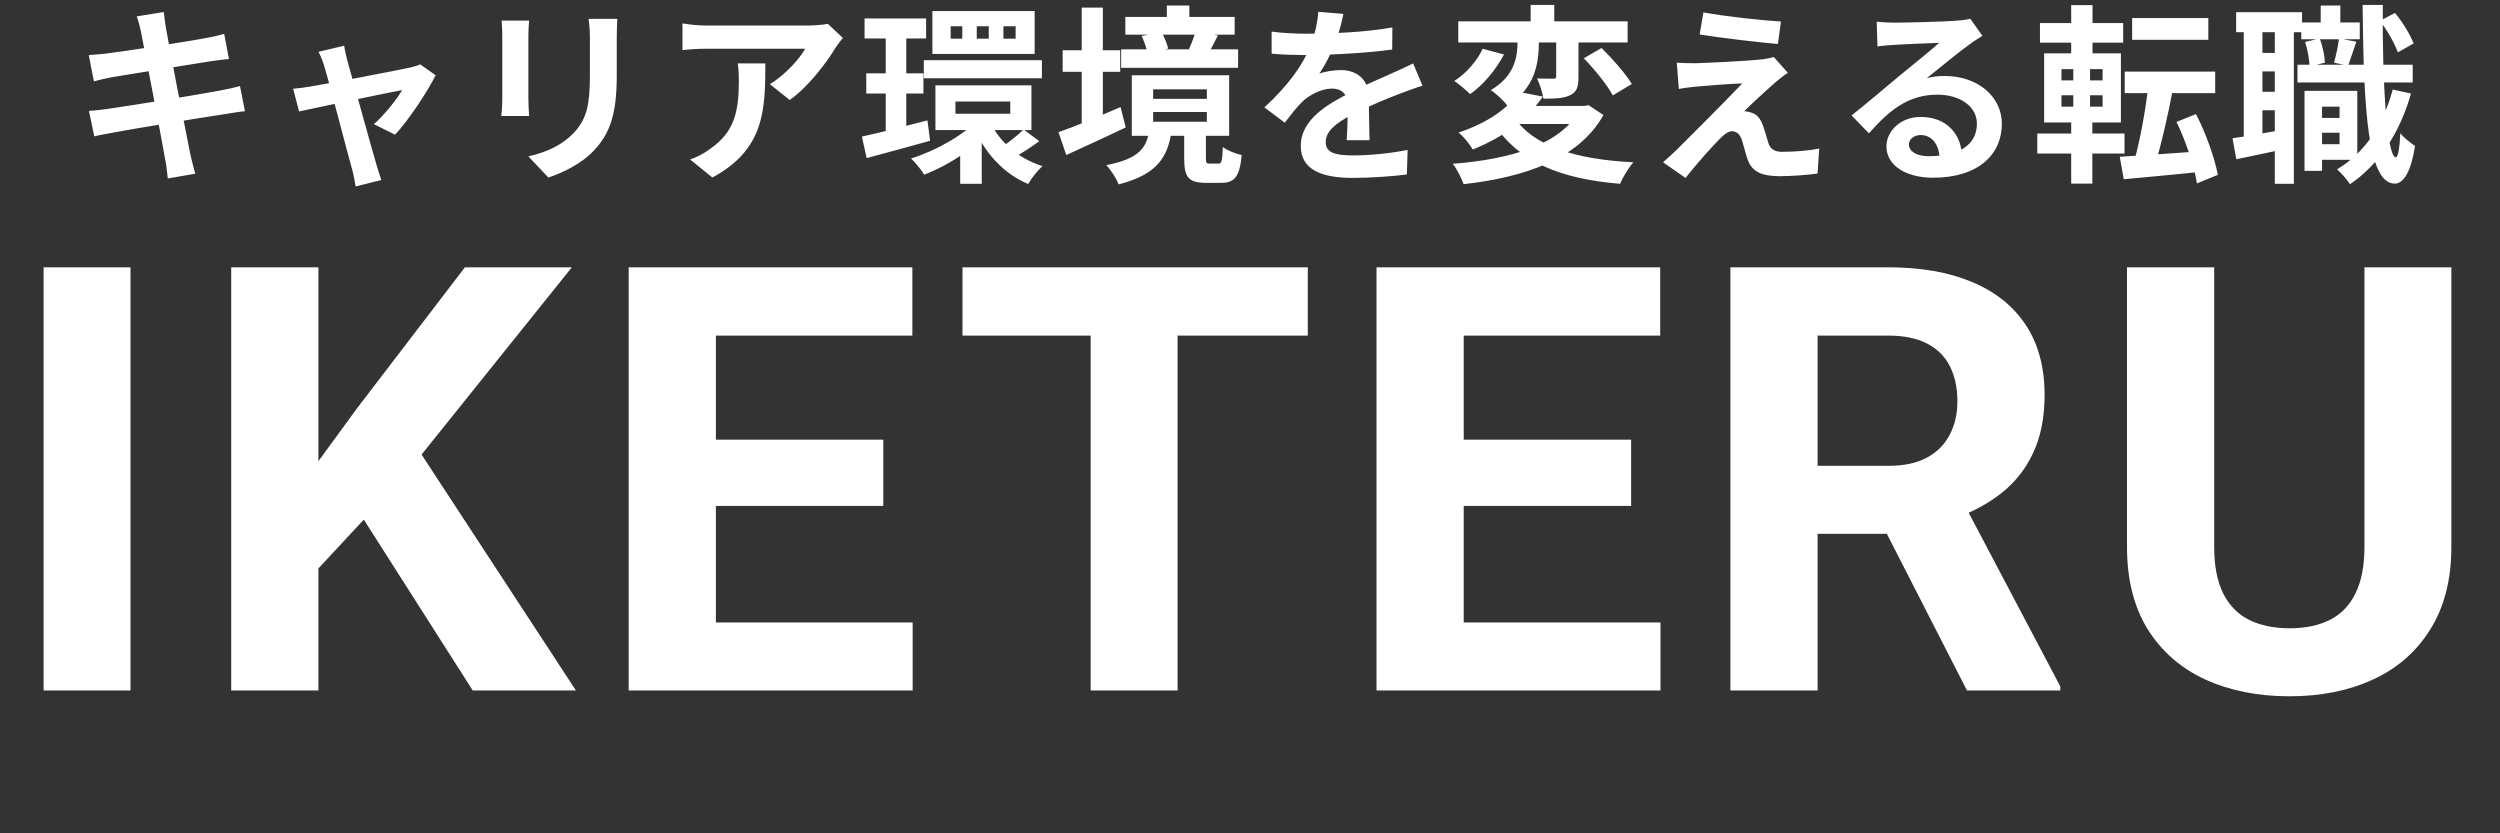 <svg width="105" height="35" viewBox="0 0 105 35" fill="none" xmlns="http://www.w3.org/2000/svg">
<rect x="0" y="0" width="105" height="35" fill="#333333" stroke="none"/>
<path d="M5.912 1.288C6.04 1.936 6.816 5.968 6.936 6.688C6.992 6.928 7.008 7.2 7.048 7.496L8.2 7.296C8.128 7.032 8.056 6.744 8 6.512C7.832 5.696 7.04 1.648 6.96 1.12C6.928 0.928 6.896 0.656 6.88 0.504L5.744 0.688C5.808 0.872 5.864 1.064 5.912 1.288ZM3.728 2.312L3.944 3.416C4.216 3.344 4.424 3.296 4.672 3.248C5.272 3.144 8.024 2.704 8.872 2.568C9.112 2.536 9.44 2.488 9.616 2.48L9.416 1.424C9.224 1.48 8.92 1.552 8.672 1.592C7.952 1.736 5.152 2.168 4.472 2.248C4.216 2.28 3.976 2.296 3.728 2.312ZM3.736 4.656L3.96 5.728C4.136 5.68 4.416 5.632 4.76 5.568C5.552 5.416 8.432 4.944 9.448 4.792C9.744 4.744 10.072 4.688 10.288 4.672L10.08 3.616C9.864 3.672 9.568 3.744 9.256 3.8C8.336 3.976 5.416 4.448 4.56 4.568C4.312 4.608 3.944 4.648 3.736 4.656ZM14.456 1.92L13.376 2.176C13.464 2.344 13.552 2.544 13.608 2.744C13.864 3.576 14.592 6.432 14.792 7.128C14.856 7.352 14.904 7.616 14.936 7.832L16.016 7.56C15.96 7.4 15.848 7.048 15.808 6.904C15.608 6.24 14.856 3.488 14.584 2.528C14.536 2.32 14.48 2.112 14.456 1.92ZM18.296 3.16L17.648 2.704C17.544 2.752 17.384 2.8 17.248 2.832C16.68 2.96 13.48 3.568 13.048 3.632C12.784 3.68 12.56 3.704 12.312 3.728L12.56 4.68C13.216 4.536 16.472 3.856 16.888 3.784C16.672 4.176 16.12 4.848 15.704 5.216L16.592 5.656C17.152 5.064 17.952 3.856 18.296 3.16ZM25.928 0.792H24.72C24.752 1.016 24.776 1.272 24.776 1.6C24.776 1.944 24.776 2.712 24.776 3.112C24.776 4.36 24.664 4.96 24.12 5.56C23.632 6.08 22.992 6.384 22.192 6.568L23.032 7.456C23.616 7.264 24.44 6.88 24.968 6.296C25.568 5.64 25.904 4.904 25.904 3.176C25.904 2.784 25.904 2.008 25.904 1.6C25.904 1.272 25.912 1.016 25.928 0.792ZM22.224 0.864H21.064C21.088 1.048 21.096 1.328 21.096 1.472C21.096 1.824 21.096 3.712 21.096 4.168C21.096 4.416 21.072 4.728 21.056 4.872H22.224C22.208 4.688 22.192 4.376 22.192 4.176C22.192 3.728 22.192 1.824 22.192 1.472C22.192 1.224 22.208 1.048 22.224 0.864ZM35.4 1.592L34.768 1C34.616 1.04 34.176 1.072 33.952 1.072C33.536 1.072 30.144 1.072 29.64 1.072C29.312 1.072 28.976 1.032 28.664 0.984V2.104C29.04 2.064 29.312 2.048 29.64 2.048C30.144 2.048 33.328 2.048 33.816 2.048C33.608 2.44 32.984 3.144 32.336 3.536L33.168 4.2C33.96 3.64 34.72 2.624 35.096 2C35.168 1.888 35.32 1.696 35.4 1.592ZM32.144 2.664H30.984C31.024 2.928 31.032 3.136 31.032 3.392C31.032 4.704 30.84 5.544 29.832 6.248C29.536 6.472 29.248 6.608 28.984 6.696L29.92 7.456C32.096 6.28 32.144 4.648 32.144 2.664ZM36.312 0.776V1.616H38.896V0.776H36.312ZM36.384 3.08V3.928H38.784V3.08H36.384ZM38.8 2.528V3.288H43.76V2.528H38.8ZM36.2 5.736L36.4 6.64C37.168 6.432 38.152 6.168 39.064 5.912L38.952 5.056C37.952 5.32 36.904 5.584 36.2 5.736ZM40.128 4.264H42.432V4.776H40.128V4.264ZM39.288 3.584V5.464H43.32V3.584H39.288ZM42.144 1.104H42.656V1.624H42.144V1.104ZM41.024 1.104H41.528V1.624H41.024V1.104ZM39.928 1.104H40.416V1.624H39.928V1.104ZM39.16 0.464V2.264H43.456V0.464H39.16ZM41.568 5.096L40.88 5.296C41.328 6.384 42.128 7.288 43.184 7.728C43.312 7.496 43.584 7.152 43.784 6.976C42.768 6.664 41.96 5.936 41.568 5.096ZM42.992 5.44C42.776 5.648 42.4 5.96 42.136 6.128L42.68 6.56C42.96 6.408 43.328 6.168 43.648 5.928L42.992 5.44ZM37.2 1.144V5.944L38.064 5.8V1.144H37.2ZM41.12 4.968C40.512 5.656 39.32 6.328 38.264 6.656C38.448 6.824 38.696 7.136 38.816 7.336C39.896 6.92 41.096 6.128 41.792 5.272L41.12 4.968ZM40.328 6.096V7.72H41.232V5.488L40.328 6.096ZM47.264 0.712V1.456H51.856V0.712H47.264ZM47.088 2.072V2.848H52V2.072H47.088ZM49.008 0.232V1.216H49.952V0.232H49.008ZM50.216 1.312C50.16 1.528 50.04 1.84 49.936 2.056L50.768 2.224C50.872 2.04 51 1.784 51.152 1.488L50.216 1.312ZM47.952 1.512C48.056 1.744 48.168 2.048 48.192 2.248L49.064 2.04C49.016 1.84 48.904 1.544 48.776 1.344L47.952 1.512ZM48.432 4.704H50.688V5.112H48.432V4.704ZM48.432 3.752H50.688V4.152H48.432V3.752ZM47.536 3.16V5.704H51.624V3.16H47.536ZM49.736 5.52V6.656C49.736 7.416 49.896 7.68 50.648 7.68C50.792 7.68 51.128 7.68 51.28 7.68C51.84 7.68 52.064 7.448 52.152 6.512C51.912 6.464 51.528 6.312 51.36 6.176C51.336 6.784 51.304 6.872 51.176 6.872C51.096 6.872 50.864 6.872 50.808 6.872C50.672 6.872 50.648 6.84 50.648 6.64V5.52H49.736ZM48.272 5.488C48.144 6.2 47.864 6.664 46.464 6.936C46.648 7.12 46.896 7.512 46.984 7.744C48.64 7.32 49.048 6.568 49.208 5.488H48.272ZM44.632 2.112V3.016H47.048V2.112H44.632ZM45.432 0.32V5.632H46.32V0.32H45.432ZM44.456 5.552L44.784 6.512C45.512 6.176 46.432 5.76 47.28 5.352L47.064 4.496C46.12 4.904 45.112 5.328 44.456 5.552ZM56.424 0.584L55.368 0.496C55.344 0.904 55.24 1.392 55.08 1.824C54.744 2.704 54.128 3.568 53.104 4.512L53.96 5.152C54.232 4.8 54.456 4.512 54.696 4.272C55 3.984 55.504 3.72 55.944 3.72C56.28 3.72 56.6 3.888 56.6 4.4C56.608 4.832 56.592 5.512 56.56 5.888H57.52C57.512 5.384 57.488 4.512 57.488 4.08C57.488 3.336 56.984 2.944 56.32 2.944C56.048 2.944 55.624 3 55.408 3.096C55.632 2.776 55.864 2.32 56.032 1.928C56.256 1.352 56.36 0.88 56.424 0.584ZM53.408 1.328V2.256C53.848 2.296 54.432 2.312 54.76 2.312C55.736 2.312 57.344 2.24 58.472 2.08L58.48 1.152C57.32 1.36 55.872 1.416 54.816 1.416C54.408 1.416 53.816 1.384 53.408 1.328ZM59.744 3.6L59.352 2.664C59.048 2.816 58.768 2.944 58.456 3.08C57.976 3.304 57.472 3.496 56.736 3.88C55.776 4.36 54.632 5.016 54.632 6.128C54.632 7.16 55.568 7.472 56.816 7.472C57.576 7.472 58.552 7.4 59.088 7.328L59.12 6.296C58.416 6.44 57.52 6.528 56.84 6.528C56.064 6.528 55.68 6.408 55.68 5.968C55.68 5.528 56.072 5.184 56.8 4.808C57.552 4.424 58.272 4.136 58.792 3.936C59.064 3.832 59.496 3.672 59.744 3.6ZM61.248 0.896V1.784H68.36V0.896H61.248ZM64.288 0.208V1.264H65.28V0.208H64.288ZM65.36 1.256V3.2C65.36 3.288 65.336 3.304 65.24 3.304C65.144 3.304 64.84 3.304 64.56 3.296C64.672 3.544 64.784 3.888 64.824 4.144C65.304 4.144 65.672 4.136 65.944 4C66.232 3.864 66.296 3.64 66.296 3.224V1.256H65.36ZM63.736 1.136V1.744C63.736 2.376 63.624 3.192 62.616 3.784C62.832 3.928 63.168 4.24 63.312 4.44C64.496 3.696 64.632 2.608 64.632 1.768V1.136H63.736ZM66.52 2.448C66.976 2.92 67.512 3.576 67.736 4.008L68.536 3.528C68.28 3.096 67.72 2.464 67.264 2.016L66.52 2.448ZM62.272 2.048C62.056 2.528 61.592 3.08 61.08 3.4C61.272 3.528 61.576 3.784 61.744 3.952C62.304 3.568 62.832 2.92 63.168 2.288L62.272 2.048ZM63.6 4.936L62.744 5.208C63.792 6.784 65.472 7.504 68.04 7.72C68.16 7.448 68.4 7.04 68.6 6.816C66.16 6.696 64.416 6.136 63.6 4.936ZM63.8 3.864C63.368 4.512 62.536 5.144 61.256 5.568C61.456 5.712 61.728 6.056 61.856 6.28C63.24 5.72 64.152 4.984 64.8 4.056L63.8 3.864ZM63.784 4.448L63.112 5.208H66.616V4.448H63.784ZM66.352 4.448V4.6C65.584 6.064 63.472 6.688 61.016 6.88C61.184 7.08 61.392 7.504 61.472 7.736C64.008 7.448 66.312 6.688 67.344 4.832L66.72 4.416L66.56 4.448H66.352ZM71.544 0.52L71.384 1.448C72.344 1.6 73.832 1.776 74.672 1.848L74.8 0.904C73.976 0.856 72.44 0.688 71.544 0.52ZM75.088 3.056L74.496 2.392C74.416 2.424 74.192 2.472 74.048 2.488C73.376 2.568 71.568 2.648 71.184 2.656C70.896 2.656 70.608 2.648 70.424 2.632L70.512 3.736C70.68 3.704 70.928 3.664 71.208 3.64C71.664 3.6 72.616 3.52 73.176 3.504C72.448 4.272 70.816 5.896 70.4 6.312C70.184 6.52 69.992 6.688 69.848 6.816L70.792 7.472C71.344 6.776 71.944 6.12 72.224 5.84C72.416 5.64 72.584 5.512 72.744 5.512C72.912 5.512 73.08 5.616 73.168 5.904C73.232 6.104 73.32 6.48 73.408 6.72C73.6 7.232 74.016 7.4 74.768 7.4C75.184 7.4 76.008 7.344 76.336 7.288L76.408 6.24C76 6.32 75.448 6.376 74.84 6.376C74.528 6.376 74.352 6.256 74.272 6.008C74.208 5.792 74.12 5.488 74.048 5.28C73.936 4.976 73.792 4.8 73.568 4.736C73.472 4.696 73.328 4.672 73.256 4.672C73.448 4.472 74.2 3.776 74.56 3.464C74.704 3.344 74.872 3.2 75.088 3.056ZM78.822 0.912L78.854 1.952C79.038 1.92 79.286 1.904 79.502 1.888C79.934 1.856 81.038 1.816 81.446 1.8C81.054 2.152 80.214 2.824 79.766 3.192C79.302 3.584 78.334 4.4 77.766 4.848L78.494 5.6C79.35 4.632 80.142 3.976 81.374 3.976C82.31 3.976 83.03 4.464 83.03 5.192C83.03 6.048 82.342 6.56 80.99 6.56C80.502 6.56 80.174 6.36 80.174 6.064C80.174 5.856 80.374 5.672 80.67 5.672C81.142 5.672 81.446 6.072 81.462 6.648L82.398 6.528C82.374 5.648 81.766 4.912 80.67 4.912C79.822 4.912 79.23 5.504 79.23 6.152C79.23 6.96 80.07 7.464 81.182 7.464C83.118 7.464 84.078 6.464 84.078 5.2C84.078 4.04 83.046 3.192 81.686 3.192C81.438 3.192 81.198 3.208 80.926 3.28C81.438 2.88 82.278 2.176 82.71 1.872C82.886 1.736 83.078 1.624 83.262 1.504L82.75 0.784C82.654 0.816 82.47 0.848 82.134 0.872C81.678 0.912 79.974 0.952 79.542 0.952C79.318 0.952 79.046 0.936 78.822 0.912ZM89.55 0.76V1.672H92.75V0.76H89.55ZM89.238 3.008V3.912H93.038V3.008H89.238ZM90.238 3.512C90.134 4.528 89.886 5.88 89.646 6.736L90.51 6.928C90.766 6.104 91.062 4.824 91.27 3.696L90.238 3.512ZM89.03 6.584L89.198 7.528C90.134 7.44 91.39 7.328 92.574 7.2V6.344C91.278 6.44 89.91 6.528 89.03 6.584ZM91.414 5.12C91.806 5.928 92.166 7 92.27 7.704L93.15 7.344C93.014 6.64 92.654 5.6 92.23 4.792L91.414 5.12ZM85.678 0.968V1.792H89.174V0.968H85.678ZM85.566 5.608V6.448H89.23V5.608H85.566ZM86.99 0.216V2.552H87.886V0.216H86.99ZM87.078 2.552V4.776H86.99V7.712H87.878V4.776H87.782V2.552H87.078ZM86.582 4H88.31V4.48H86.582V4ZM86.582 2.904H88.31V3.376H86.582V2.904ZM85.854 2.24V5.144H89.078V2.24H85.854ZM97.15 4.952V5.576H98.59V4.952H97.15ZM96.654 0.944V1.648H99.11V0.944H96.654ZM96.494 2.72V3.464H101.334V2.72H96.494ZM97.358 3.816V4.48H98.262V6.056H97.358V6.712H99.006V3.816H97.358ZM96.79 3.816V7.176H97.526V3.816H96.79ZM97.47 0.232V1.416H98.294V0.232H97.47ZM100.494 3.76C100.102 5.24 99.318 6.424 98.158 7.112C98.326 7.256 98.598 7.576 98.702 7.736C99.91 6.912 100.79 5.6 101.262 3.928L100.494 3.76ZM96.814 1.76C96.918 2.088 96.998 2.52 96.998 2.792L97.646 2.632C97.638 2.352 97.55 1.928 97.43 1.616L96.814 1.76ZM99.958 0.872C100.262 1.272 100.582 1.832 100.71 2.2L101.374 1.824C101.23 1.464 100.918 0.936 100.59 0.544L99.958 0.872ZM98.238 1.616C98.206 1.912 98.11 2.336 98.03 2.632L98.622 2.76C98.718 2.496 98.838 2.12 98.966 1.752L98.238 1.616ZM93.918 0.512V1.352H96.686V0.512H93.918ZM94.614 2.224V3H96.014V2.224H94.614ZM94.614 3.856V4.632H96.014V3.856H94.614ZM94.238 0.968V5.992H95.022V0.968H94.238ZM95.542 0.96V7.72H96.342V0.96H95.542ZM93.766 5.808L93.926 6.688C94.55 6.56 95.31 6.4 96.046 6.24L95.982 5.432C95.158 5.576 94.334 5.728 93.766 5.808ZM99.23 0.208C99.27 4.656 99.454 7.696 100.574 7.712C100.846 7.72 101.23 7.432 101.43 6.128C101.294 6.04 100.95 5.784 100.814 5.592C100.782 6.232 100.718 6.608 100.622 6.608C100.262 6.592 100.046 3.592 100.078 0.208H99.23Z" fill="white"/>
<path d="M5.481 11.227V29H1.831V11.227H5.481ZM13.373 11.227V29H9.711V11.227H13.373ZM24.018 11.227L16.974 20.003L12.909 24.373L12.25 20.907L14.997 17.147L19.526 11.227H24.018ZM19.855 29L14.618 20.785L17.328 18.514L24.189 29H19.855ZM38.331 26.144V29H28.87V26.144H38.331ZM30.067 11.227V29H26.405V11.227H30.067ZM37.098 18.465V21.248H28.87V18.465H37.098ZM38.319 11.227V14.095H28.87V11.227H38.319ZM49.458 11.227V29H45.808V11.227H49.458ZM54.927 11.227V14.095H40.425V11.227H54.927ZM69.74 26.144V29H60.28V26.144H69.74ZM61.476 11.227V29H57.814V11.227H61.476ZM68.508 18.465V21.248H60.28V18.465H68.508ZM69.728 11.227V14.095H60.28V11.227H69.728ZM72.677 11.227H79.305C80.664 11.227 81.832 11.43 82.809 11.837C83.793 12.244 84.55 12.846 85.079 13.644C85.608 14.441 85.873 15.422 85.873 16.585C85.873 17.538 85.71 18.355 85.384 19.039C85.067 19.715 84.615 20.28 84.029 20.736C83.451 21.183 82.772 21.541 81.991 21.81L80.831 22.42H75.069L75.045 19.564H79.33C79.972 19.564 80.505 19.45 80.929 19.222C81.352 18.994 81.669 18.677 81.881 18.27C82.101 17.863 82.21 17.391 82.21 16.854C82.21 16.284 82.105 15.792 81.893 15.377C81.681 14.962 81.36 14.645 80.929 14.425C80.497 14.205 79.956 14.095 79.305 14.095H76.339V29H72.677V11.227ZM82.613 29L78.561 21.078L82.43 21.053L86.532 28.829V29H82.613ZM99.307 11.227H102.957V22.97C102.957 24.337 102.664 25.488 102.078 26.424C101.5 27.36 100.698 28.064 99.673 28.536C98.656 29.008 97.484 29.244 96.157 29.244C94.831 29.244 93.651 29.008 92.617 28.536C91.592 28.064 90.786 27.36 90.2 26.424C89.623 25.488 89.334 24.337 89.334 22.97V11.227H92.996V22.97C92.996 23.767 93.122 24.418 93.374 24.923C93.626 25.427 93.989 25.798 94.461 26.034C94.941 26.27 95.506 26.388 96.157 26.388C96.825 26.388 97.39 26.27 97.854 26.034C98.326 25.798 98.684 25.427 98.928 24.923C99.181 24.418 99.307 23.767 99.307 22.97V11.227Z" fill="white"/>
</svg>
